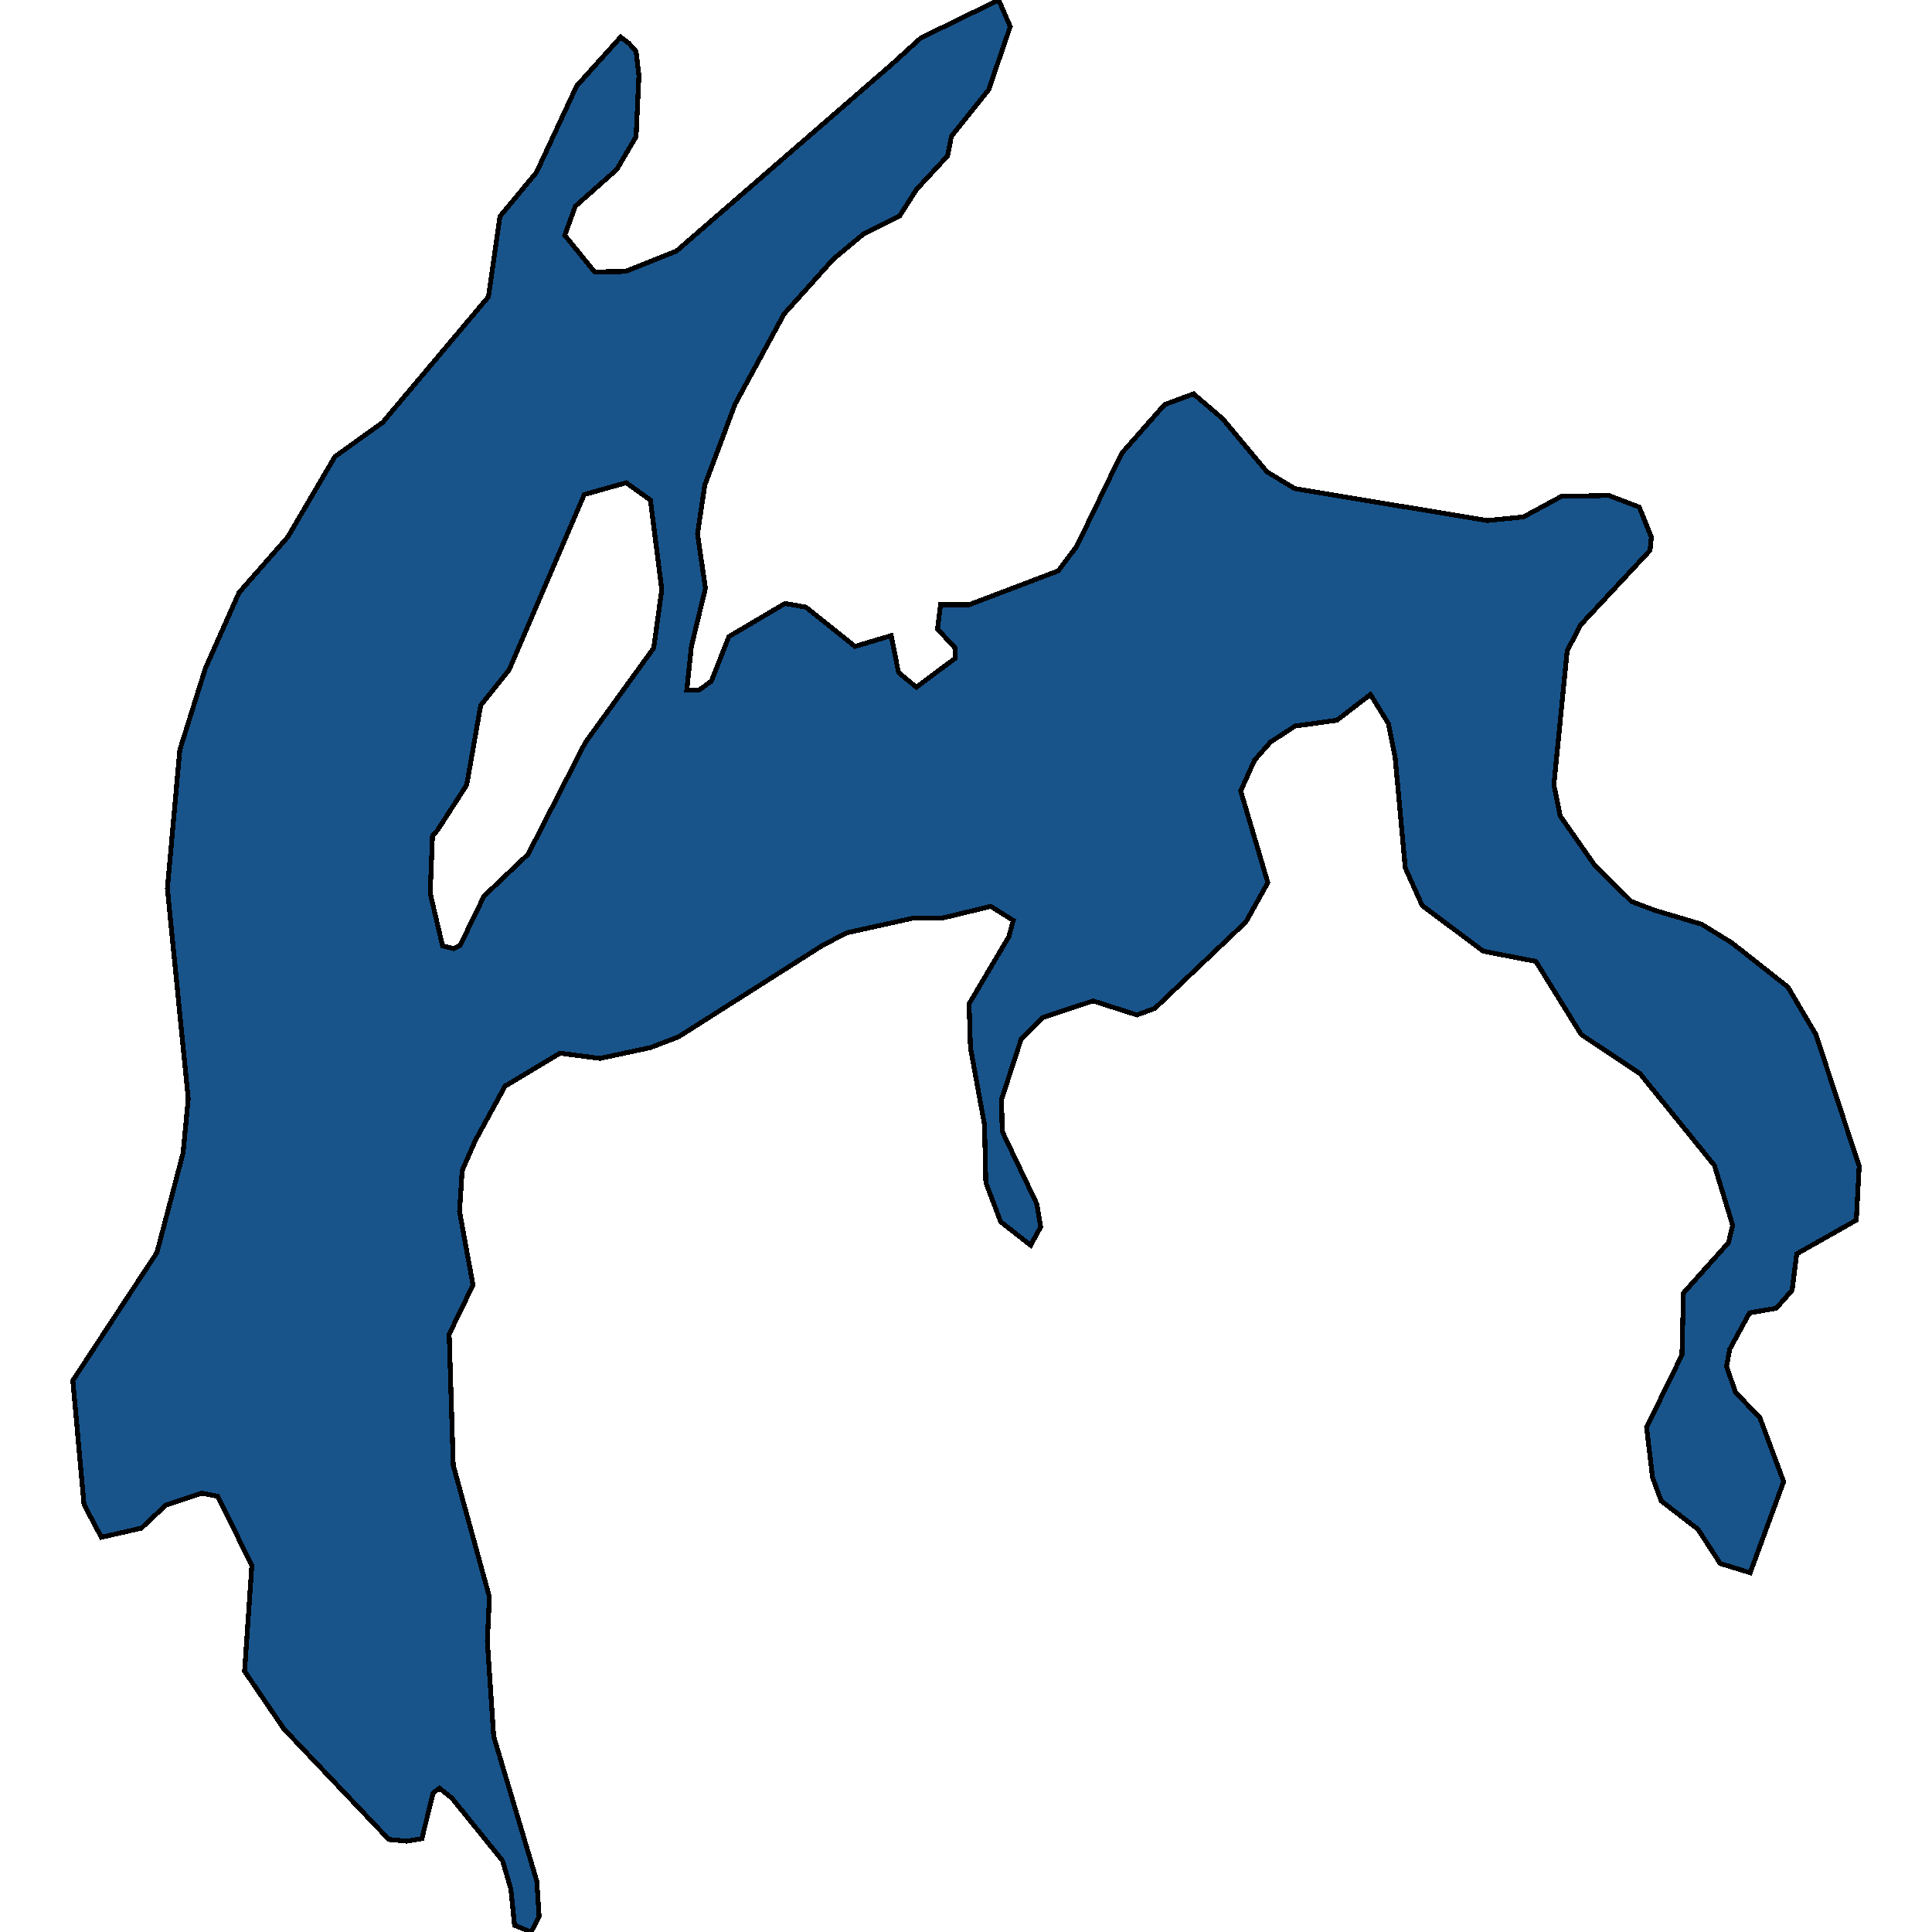<svg xmlns="http://www.w3.org/2000/svg" width="400" height="400"><path style="stroke: black; fill: #18548a; shape-rendering: crispEdges; stroke-width: 1px;" d="M128.502,7.676L130.19,8.961L131.695,10.644L132.286,15.651L131.693,28.292L127.673,35.114L119.117,42.693L116.929,48.713L123.101,56.289L129.472,56.208L140.06,51.979L184.679,13.285L190.648,7.86L206.771,0L209.161,5.504L204.705,18.546L196.982,28.198L196.187,32.264L189.739,39.246L186.237,44.749L178.753,48.459L172.505,53.683L162.356,64.971L152.21,83.636L145.924,100.426L144.414,110.513L146.049,121.797L143.147,133.84L142.193,142.851L144.662,142.93L147.288,141.015L150.908,131.804L162.529,124.943L166.829,125.7L177.022,133.832L184.504,131.597L186.019,139.214L189.721,142.281L197.801,136.259L197.681,134.066L194.097,130.239L194.733,125.217L200.624,125.214L219.093,118.193L222.914,113.129L232.226,93.868L241.102,83.778L247.112,81.543L253.124,86.686L262.321,97.692L268.054,101.159L307.941,107.776L315.424,107.017L323.307,102.751L333.099,102.591L339.389,104.984L341.897,111.204L341.619,113.954L327.248,129.385L324.462,134.77L321.717,162.519L323.031,168.941L330.116,179.066L337.759,186.64L342.735,188.515L352.288,191.347L358.577,195.213L370.159,204.342L375.97,214.191L384.925,241.462L384.327,252.624L371.989,259.602L371.034,267.136L367.731,270.884L362.239,271.8L358.1,279.374L357.463,282.922L359.334,288.264L364.388,293.568L369.283,306.762L362.358,325.619L356.149,323.705L351.534,316.609L343.932,310.748L342.14,305.885L340.907,295.519L348.23,280.532L348.548,267.693L357.861,257.288L358.736,253.701L354.955,241.302L339.511,222.246L327.372,214.191L317.978,199.042L307.071,196.93L294.454,187.481L290.95,179.706L288.838,156.701L287.445,149.804L283.742,143.784L276.777,149.126L268.138,150.324L263.045,153.633L259.741,157.381L256.875,163.761L262.49,182.74L257.954,190.874L239.09,208.778L235.388,210.133L226.313,207.226L215.846,210.695L211.429,215.123L207.37,227.601L207.491,234.219L214.658,249.249L215.455,254.031L213.386,257.821L207.177,252.957L204.111,244.866L203.83,232.864L200.921,216.878L200.641,207.827L208.877,193.913L209.792,190.561L205.134,187.654L195.224,190.047L188.855,190.128L175.363,193.122L170.389,195.675L140.421,214.7L134.651,216.893L124.223,219.128L115.944,218.054L104.562,224.877L98.357,236.241L95.693,242.342L95.139,250.793L97.929,266.062L92.997,276.231L93.842,303.377L101.333,330.643L100.898,339.813L102.217,359.504L111.141,389.476L111.62,396.77L109.95,400L106.527,398.606L105.768,391.112L104.055,385.254L93.546,372.261L90.999,370.228L89.685,371.187L87.341,380.674L84.237,381.194L80.496,380.837L58.76,357.924L50.638,346.007L52.141,324.122L45.092,309.813L41.788,309.136L34.347,311.612L29.255,316.397L20.978,318.274L17.394,311.499L15.075,285.826L32.496,259.308L37.901,238.734L38.971,227.491L34.656,183.956L37.231,155.246L42.519,138.378L49.479,122.706L59.586,111.177L69.332,94.548L79.202,87.487L101.128,61.44L103.511,44.81L111.074,35.676L119.389,17.808ZM91.618,195.817L93.927,196.413L95.28,195.696L100.212,185.527L109.325,176.872L121.179,153.744L135.344,134.16L137.013,122.08L134.66,103.539L129.643,99.951L120.965,102.386L105.412,138.675L99.523,146.053L96.623,162.521L90.576,171.893L89.541,173.051L89.068,184.933Z"></path></svg>